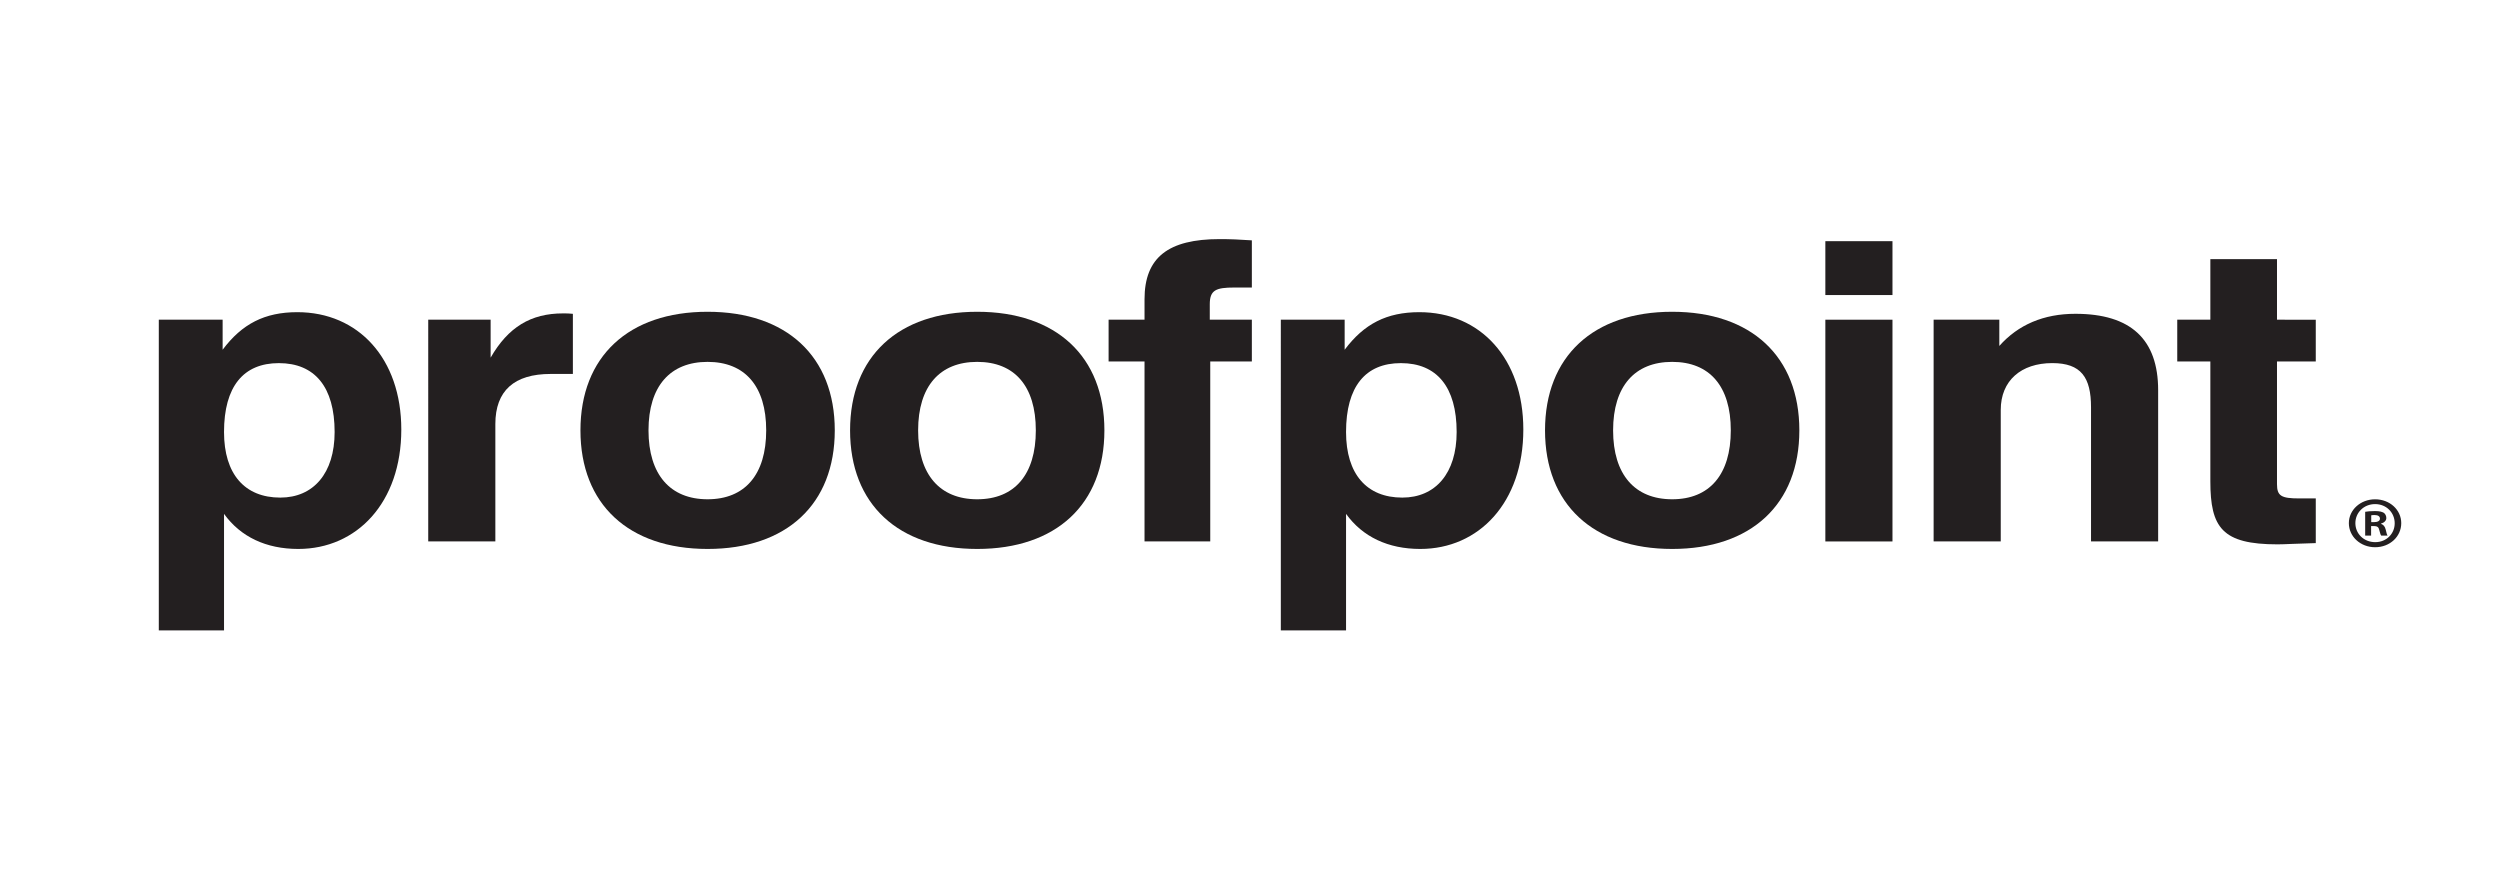 <svg xmlns="http://www.w3.org/2000/svg" xmlns:xlink="http://www.w3.org/1999/xlink" id="Layer_1" x="0px" y="0px" viewBox="0 0 1000 350" style="enable-background:new 0 0 1000 350;" xml:space="preserve"><style type="text/css">	.st0{fill:#231F20;}</style><path class="st0" d="M926.31,217.24v-17.87h-6.62c-7.18,0-8.89-1-8.89-5.68v-49.11h15.51v-16.7H910.8v-24.22h-26.66v24.22H870.9 v16.7h13.24v47.94c0,18.54,4.73,25.22,26.85,25.22C913.83,217.75,918.93,217.41,926.31,217.24"></path><path class="st0" d="M773.45,216.57h26.85v-52.62c0-11.69,8.13-18.71,20.61-18.71c11.53,0,15.5,5.68,15.5,17.7v53.62h26.85v-60.47 c0-20.38-10.96-30.57-33.09-30.57c-12.67,0-22.88,4.34-30.44,12.86v-10.52h-26.28V216.57z"></path><rect x="730.14" y="96.47" class="st0" width="26.85" height="21.55"></rect><rect x="730.14" y="127.88" class="st0" width="26.85" height="88.7"></rect><path class="st0" d="M645.24,172.15c0-17.71,8.7-27.4,23.63-27.4c14.94,0,23.45,9.69,23.45,27.4c0,17.7-8.51,27.56-23.45,27.56 C653.94,199.71,645.24,189.85,645.24,172.15 M618.01,172.15c0,29.56,19.28,47.43,50.86,47.43c31.58,0,50.87-17.87,50.87-47.43 c0-29.57-19.29-47.44-50.87-47.44C637.3,124.7,618.01,142.58,618.01,172.15"></path><path class="st0" d="M582.66,172.81c0,16.54-8.51,26.23-21.74,26.23c-14.18,0-22.5-9.35-22.5-26.23c0-18.2,7.76-27.56,21.93-27.56 C574.72,145.25,582.66,154.77,582.66,172.81 M512.33,252.16h26.09v-46.61c6.62,9.19,16.83,14.03,29.69,14.03 c23.44,0,41.22-18.54,41.22-47.77c0-28.4-17.21-46.94-41.6-46.94c-13.05,0-22.12,4.68-29.87,15.03v-12.03h-25.53V252.16z"></path><path class="st0" d="M457.82,216.57h26.28v-71.99h16.64v-16.7h-16.83v-6.18c0-5.68,2.46-6.69,9.83-6.69h7V96.14 c-4.73-0.34-8.89-0.5-12.86-0.5c-20.61,0-30.07,7.35-30.07,24.06v8.18h-14.37v16.7h14.37V216.57z"></path><path class="st0" d="M367.25,172.15c0-17.71,8.7-27.4,23.63-27.4c14.94,0,23.45,9.69,23.45,27.4c0,17.7-8.51,27.56-23.45,27.56 C375.95,199.71,367.25,189.85,367.25,172.15 M340.03,172.15c0,29.56,19.28,47.43,50.86,47.43s50.87-17.87,50.87-47.43 c0-29.57-19.29-47.44-50.87-47.44S340.03,142.58,340.03,172.15"></path><path class="st0" d="M259.4,172.15c0-17.71,8.7-27.4,23.63-27.4c14.94,0,23.45,9.69,23.45,27.4c0,17.7-8.51,27.56-23.45,27.56 C268.1,199.71,259.4,189.85,259.4,172.15 M232.18,172.15c0,29.56,19.28,47.43,50.86,47.43c31.58,0,50.87-17.87,50.87-47.43 c0-29.57-19.29-47.44-50.87-47.44C251.46,124.7,232.18,142.58,232.18,172.15"></path><path class="st0" d="M171.29,216.57h26.85v-46.94c0-13.36,7.56-20.05,22.12-20.05h8.89v-24.05c-1.33-0.17-2.65-0.17-3.97-0.17 c-12.86,0-21.93,5.51-28.93,17.7v-15.2h-24.96V216.57z"></path><path class="st0" d="M133.85,172.81c0,16.54-8.51,26.23-21.74,26.23c-14.18,0-22.5-9.35-22.5-26.23c0-18.2,7.75-27.56,21.93-27.56 C125.91,145.25,133.85,154.77,133.85,172.81 M63.52,252.16h26.09v-46.61c6.62,9.19,16.83,14.03,29.69,14.03 c23.45,0,41.22-18.54,41.22-47.77c0-28.4-17.21-46.94-41.6-46.94c-13.05,0-22.12,4.68-29.87,15.03v-12.03H63.52V252.16z"></path><g>	<path class="st0" d="M960.5,209.25c0,5.4-4.54,9.64-10.45,9.64c-5.85,0-10.51-4.24-10.51-9.64c0-5.29,4.66-9.53,10.51-9.53  C955.96,199.73,960.5,203.97,960.5,209.25z M942.15,209.25c0,4.24,3.36,7.61,7.96,7.61c4.48,0,7.77-3.37,7.77-7.55  c0-4.24-3.3-7.67-7.84-7.67S942.15,205.07,942.15,209.25z M948.43,214.25h-2.36v-9.53c0.93-0.17,2.24-0.29,3.92-0.29  c1.93,0,2.8,0.29,3.54,0.7c0.56,0.41,1,1.16,1,2.09c0,1.04-0.87,1.86-2.11,2.21v0.12c1,0.35,1.55,1.05,1.87,2.32  c0.31,1.45,0.5,2.03,0.75,2.38h-2.55c-0.31-0.35-0.5-1.22-0.81-2.32c-0.19-1.05-0.81-1.51-2.12-1.51h-1.12V214.25z M948.5,208.85  h1.12c1.31,0,2.36-0.41,2.36-1.39c0-0.87-0.69-1.45-2.18-1.45c-0.62,0-1.06,0.06-1.31,0.12V208.85z"></path></g></svg>